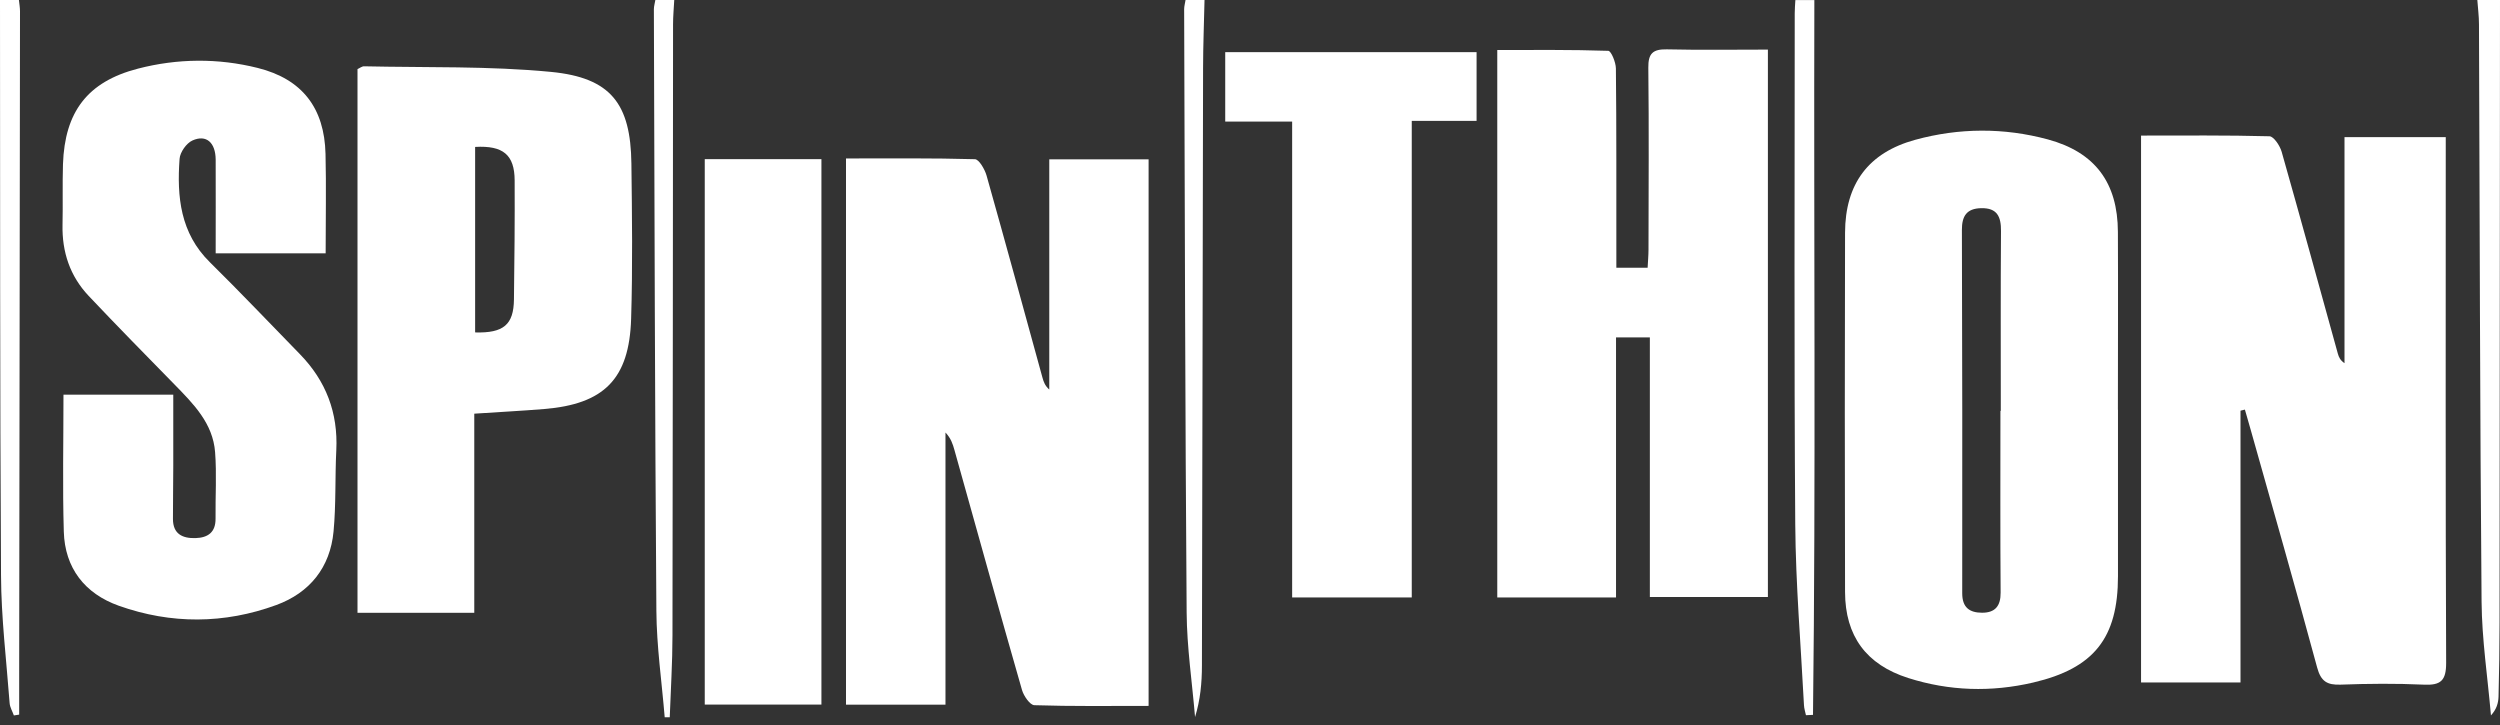 <svg width="100" height="29" viewBox="0 0 100 29" fill="none" xmlns="http://www.w3.org/2000/svg">
<rect x="0" y="0" width="100" height="29" fill="#333333" stroke="none"/>
<g clip-path="url(#clip0_9656_330893)">
<path d="M100 0C99.995 8.307 99.989 16.611 99.982 24.917C99.982 25.901 99.966 26.886 99.941 27.87C99.933 28.122 99.862 28.374 99.638 28.616C99.508 27.103 99.276 25.587 99.263 24.072C99.197 16.371 99.19 8.674 99.159 0.973C99.159 0.647 99.116 0.324 99.093 -0.002C99.396 -0.002 99.699 -0.002 100.002 -0.002L100 0Z" fill="white"/>
<path d="M72.574 0C72.548 9.532 72.635 19.064 72.52 28.595C72.426 28.601 72.332 28.603 72.238 28.608C72.21 28.476 72.166 28.343 72.159 28.208C72.034 25.794 71.828 23.379 71.81 20.964C71.761 14.152 71.789 7.341 71.789 0.53C71.789 0.354 71.805 0.178 71.815 0.003C72.067 0.003 72.319 0.003 72.571 0.003L72.574 0Z" fill="white"/>
<path d="M0.757 0C0.772 0.15 0.8 0.301 0.8 0.451C0.79 9.282 0.779 18.111 0.767 26.942C0.767 27.49 0.767 28.038 0.767 28.585C0.695 28.595 0.627 28.608 0.555 28.618C0.497 28.453 0.397 28.292 0.385 28.124C0.257 26.42 0.048 24.716 0.041 23.012C-0.005 15.339 0.008 7.67 0 0H0.757Z" fill="white"/>
<path d="M26.97 0C26.953 0.326 26.922 0.652 26.922 0.978C26.914 9.127 26.914 17.273 26.899 25.422C26.899 26.512 26.828 27.599 26.79 28.69C26.723 28.69 26.654 28.69 26.588 28.69C26.471 27.271 26.265 25.855 26.255 24.436C26.196 16.415 26.181 8.393 26.155 0.372C26.155 0.25 26.194 0.125 26.214 0C26.463 0 26.718 0 26.97 0Z" fill="white"/>
<path d="M48.181 0C48.161 0.904 48.125 1.811 48.123 2.715C48.105 10.686 48.097 18.654 48.077 26.624C48.077 27.309 48.013 27.997 47.802 28.682C47.685 27.289 47.476 25.898 47.466 24.505C47.407 16.46 47.392 8.416 47.366 0.369C47.366 0.247 47.404 0.122 47.422 -0.002C47.674 -0.002 47.927 -0.002 48.179 -0.002L48.181 0Z" fill="white"/>
<path d="M89.62 16.427V27.299H85.642V5.423C87.369 5.423 89.075 5.405 90.779 5.451C90.95 5.456 91.197 5.828 91.266 6.07C92.03 8.76 92.769 11.458 93.515 14.15C93.553 14.285 93.612 14.415 93.78 14.527V5.484H97.83C97.83 5.732 97.83 5.976 97.83 6.221C97.83 12.984 97.817 19.749 97.846 26.512C97.848 27.225 97.632 27.419 96.949 27.386C95.841 27.335 94.728 27.345 93.62 27.386C93.08 27.404 92.835 27.253 92.685 26.698C91.824 23.514 90.914 20.34 90.02 17.164C89.947 16.904 89.87 16.644 89.796 16.384C89.738 16.399 89.679 16.415 89.62 16.427Z" fill="white"/>
<path d="M45.942 28.236C44.391 28.236 42.883 28.257 41.375 28.208C41.199 28.203 40.949 27.839 40.88 27.6C39.963 24.405 39.074 21.201 38.178 18.002C38.112 17.762 38.035 17.528 37.819 17.301V28.186H33.84V6.338C35.582 6.338 37.291 6.32 38.998 6.368C39.161 6.373 39.39 6.771 39.462 7.02C40.221 9.71 40.957 12.408 41.698 15.103C41.744 15.268 41.797 15.429 41.971 15.582V6.373H45.944V28.236H45.942Z" fill="white"/>
<path d="M64.639 23.898H59.891V2C61.373 2 62.853 1.984 64.331 2.033C64.445 2.035 64.634 2.491 64.636 2.741C64.662 5.163 64.651 7.586 64.654 10.008C64.654 10.23 64.654 10.449 64.654 10.709H65.905C65.917 10.459 65.94 10.22 65.94 9.978C65.943 7.555 65.961 5.133 65.933 2.71C65.925 2.137 66.116 1.964 66.671 1.974C68.001 2.005 69.333 1.984 70.716 1.984V23.88H65.994V13.495H64.641V23.898H64.639Z" fill="white"/>
<path d="M84.719 16.389C84.719 18.608 84.719 20.829 84.719 23.047C84.719 25.518 83.761 26.733 81.329 27.301C79.647 27.694 77.971 27.643 76.328 27.12C74.647 26.585 73.807 25.437 73.802 23.682C73.789 18.89 73.789 14.096 73.802 9.305C73.809 7.354 74.736 6.103 76.614 5.591C78.366 5.112 80.154 5.102 81.912 5.576C83.81 6.09 84.709 7.316 84.716 9.277C84.727 11.648 84.716 14.02 84.716 16.389H84.719ZM80.017 16.435H80.032C80.032 14.038 80.022 11.641 80.04 9.244C80.045 8.668 79.889 8.312 79.245 8.327C78.659 8.34 78.473 8.65 78.476 9.203C78.491 14.048 78.496 18.89 78.489 23.735C78.489 24.306 78.789 24.507 79.278 24.509C79.8 24.512 80.03 24.247 80.025 23.699C80.007 21.277 80.017 18.855 80.017 16.435Z" fill="white"/>
<path d="M13.026 10.133H8.627C8.627 8.887 8.632 7.636 8.627 6.386C8.622 5.703 8.253 5.369 7.698 5.619C7.458 5.726 7.201 6.09 7.183 6.353C7.073 7.868 7.211 9.323 8.393 10.487C9.616 11.692 10.795 12.937 11.995 14.165C13.039 15.235 13.526 16.511 13.452 18.009C13.398 19.091 13.444 20.182 13.342 21.259C13.207 22.698 12.387 23.712 11.052 24.201C8.971 24.963 6.842 24.973 4.75 24.229C3.393 23.745 2.593 22.724 2.552 21.262C2.499 19.453 2.539 17.642 2.539 15.788H6.931C6.931 16.743 6.931 17.691 6.931 18.638C6.931 19.346 6.916 20.052 6.918 20.76C6.918 21.358 7.298 21.539 7.82 21.524C8.317 21.509 8.63 21.292 8.622 20.739C8.612 19.856 8.671 18.969 8.604 18.09C8.518 16.929 7.731 16.147 6.966 15.365C5.818 14.193 4.669 13.024 3.543 11.832C2.799 11.042 2.478 10.079 2.501 8.992C2.519 8.184 2.494 7.374 2.519 6.567C2.59 4.48 3.492 3.27 5.517 2.746C7.096 2.336 8.722 2.32 10.309 2.718C12.089 3.163 12.978 4.32 13.021 6.159C13.052 7.445 13.026 8.732 13.026 10.13V10.133Z" fill="white"/>
<path d="M14.3 24.515V2.764C14.389 2.726 14.478 2.649 14.565 2.652C17.058 2.708 19.565 2.637 22.041 2.876C24.438 3.108 25.227 4.152 25.256 6.542C25.281 8.612 25.309 10.683 25.245 12.752C25.172 15.162 24.16 16.165 21.766 16.361C20.864 16.435 19.96 16.481 18.971 16.547V24.512H14.3V24.515ZM19.005 13.297C20.143 13.33 20.546 12.986 20.558 11.98C20.579 10.39 20.594 8.804 20.586 7.214C20.581 6.193 20.125 5.813 19.005 5.877V13.297Z" fill="white"/>
<path d="M56.47 23.898H51.686V4.863H49.009V2.086H59.063V4.835H56.47V23.898Z" fill="white"/>
<path d="M28.19 6.366H32.857V28.183H28.19V6.366Z" fill="white"/>
</g>
<defs>
<clipPath id="clip0_9656_330893">
<rect width="100" height="28.69" fill="white"/>
</clipPath>
</defs>
</svg>
